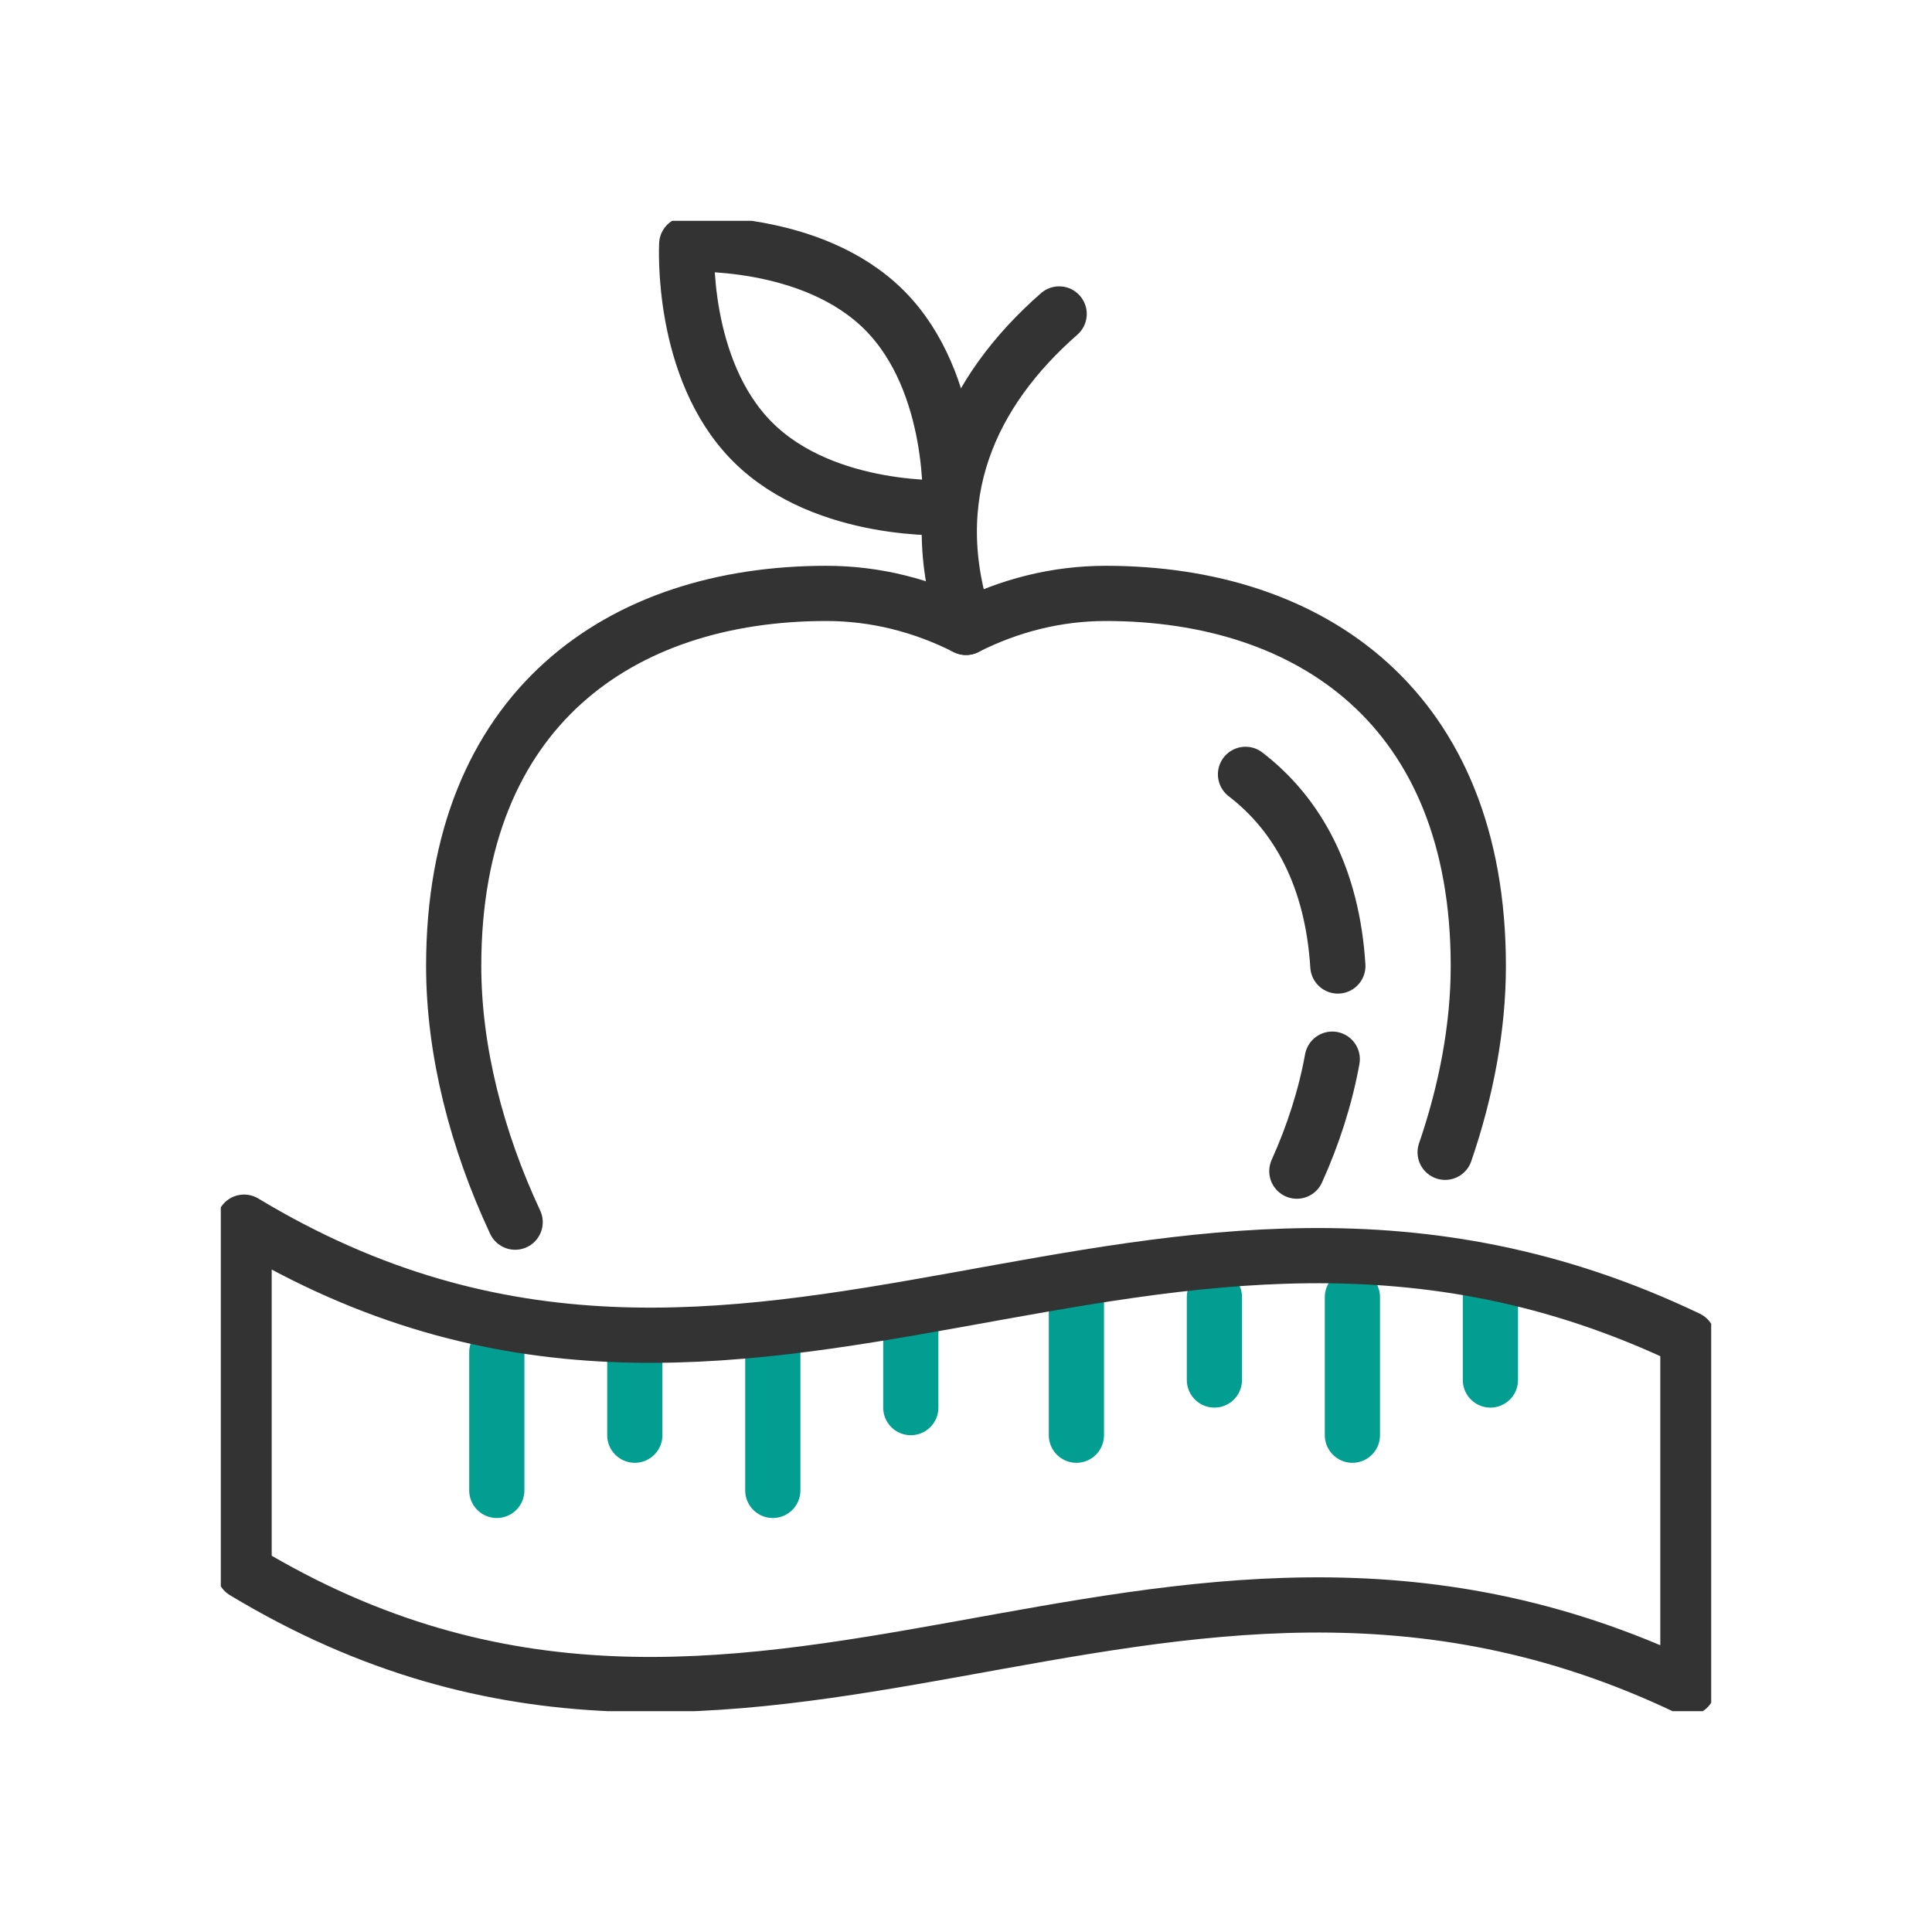 <svg width="70" height="70" viewBox="0 0 70 70" fill="none" xmlns="http://www.w3.org/2000/svg">
<g clip-path="url(#clip0_4293_155385)">
<g clip-path="url(#clip1_4293_155385)">
<path d="M18.665 44.281C17.275 41.311 16.438 38.069 16.438 35C16.438 25.681 22.481 21.5 29.938 21.5M29.938 21.5C31.728 21.5 33.437 21.939 35 22.732M29.938 21.5C31.728 21.5 33.437 21.941 35 22.732M35 22.732C36.563 21.941 38.272 21.5 40.062 21.5M35 22.732C36.563 21.939 38.272 21.5 40.062 21.5M40.062 21.5C47.519 21.5 53.562 25.681 53.562 35C53.562 37.215 53.126 39.52 52.36 41.75" stroke="#333333" stroke-width="2" stroke-linecap="round" stroke-linejoin="round"/>
<path d="M48.27 38.375C48.021 39.748 47.578 41.126 46.987 42.433C47.578 41.123 48.021 39.748 48.27 38.375Z" stroke="#333333" stroke-width="2" stroke-linecap="round" stroke-linejoin="round"/>
<path d="M45.127 28.056C47.017 29.507 48.272 31.794 48.473 35C48.272 31.792 47.019 29.507 45.127 28.056Z" stroke="#333333" stroke-width="2" stroke-linecap="round" stroke-linejoin="round"/>
<path d="M32.041 11.236C29.404 8.599 24.881 8.85 24.881 8.85C24.881 8.85 24.632 13.373 27.267 16.009C29.902 18.646 34.426 18.395 34.426 18.395C34.426 18.395 34.675 13.873 32.041 11.236Z" stroke="#333333" stroke-width="2" stroke-linecap="round" stroke-linejoin="round"/>
<path d="M38.375 11.375C35.192 14.166 33.378 17.952 35 22.732C33.378 17.954 35.192 14.166 38.375 11.375Z" stroke="#333333" stroke-width="2" stroke-linecap="round" stroke-linejoin="round"/>
<line x1="18" y1="49" x2="18" y2="54" stroke="#029E91" stroke-width="2" stroke-linecap="round"/>
<line x1="23" y1="49" x2="23" y2="52" stroke="#029E91" stroke-width="2" stroke-linecap="round"/>
<line x1="28" y1="49" x2="28" y2="54" stroke="#029E91" stroke-width="2" stroke-linecap="round"/>
<line x1="33" y1="48" x2="33" y2="51" stroke="#029E91" stroke-width="2" stroke-linecap="round"/>
<line x1="39" y1="47" x2="39" y2="52" stroke="#029E91" stroke-width="2" stroke-linecap="round"/>
<line x1="44" y1="47" x2="44" y2="50" stroke="#029E91" stroke-width="2" stroke-linecap="round"/>
<line x1="49" y1="47" x2="49" y2="52" stroke="#029E91" stroke-width="2" stroke-linecap="round"/>
<line x1="54" y1="47" x2="54" y2="50" stroke="#029E91" stroke-width="2" stroke-linecap="round"/>
<path d="M8.844 44.281V56.938C27.356 68.102 41.75 51.875 61.156 61.156V48.5C41.75 39.219 27.356 55.446 8.844 44.281Z" stroke="#333333" stroke-width="2" stroke-linecap="round" stroke-linejoin="round"/>
</g>
</g>
<defs>
<clipPath id="clip0_4293_155385">
<rect width="70" height="70" fill="white"/>
</clipPath>
<clipPath id="clip1_4293_155385">
<rect width="54" height="54" fill="white" transform="translate(8 8)"/>
</clipPath>
</defs>
</svg>

